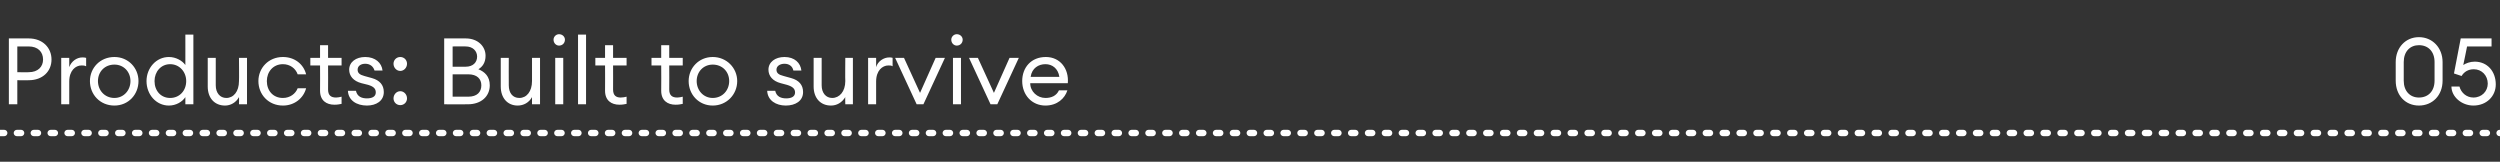 <?xml version="1.0" standalone="no"?><!DOCTYPE svg PUBLIC "-//W3C//DTD SVG 1.1//EN" "http://www.w3.org/Graphics/SVG/1.1/DTD/svg11.dtd"><svg xmlns="http://www.w3.org/2000/svg" version="1.1" width="592.1px" height="38.3px" viewBox="0 -7 592.1 38.3" style="top:-7px"><rect x="0" y="-7" width="592.1" height="38.3" fill="#333333" stroke="none"/><desc>Products: Built to survive 05</desc><defs/><g class="svg-textframe-paragraphrules"><line class="svg-paragraph-rulebelow" y1="24.5" y2="24.5" x1="0" x2="592.1" stroke="#fff" stroke-width="1.5" stroke-linecap="round" stroke-dasharray="1,3"/></g><g id="Polygon124044"><path d="m12.2 7.1c0 2.8-2.1 4.9-5.4 4.9c.04.03-2.7 0-2.7 0v5.7h-2V2.1h4.7c3.3 0 5.4 2.2 5.4 5zm-2 0C10.2 5.3 9 4 6.8 4c.04.03-2.7 0-2.7 0v6.1s2.74.04 2.7 0c2.2 0 3.4-1.3 3.4-3zm4.3-.4h1.9s.01 2.17 0 2.2c.5-1.4 1.8-2.3 3.1-2.3c.3 0 .5 0 .9.1v2c-.4-.2-.7-.2-1.1-.2c-1.4 0-2.9 1.2-2.9 3.8v5.4h-1.9v-11zM27.1 18c-3.4 0-5.8-2.6-5.8-5.8c0-3.1 2.4-5.7 5.8-5.7c3.3 0 5.7 2.6 5.7 5.7c0 3.2-2.4 5.8-5.7 5.8zm0-1.8c2.2 0 3.8-1.8 3.8-4c0-2.2-1.6-3.9-3.8-3.9c-2.3 0-3.9 1.7-3.9 3.9c0 2.2 1.6 4 3.9 4zM40 6.5c1.7 0 3.2.9 3.9 1.9c.01.03 0-7.2 0-7.2h1.9v16.5h-1.9s.01-1.66 0-1.7c-.7 1.1-2.2 2-3.9 2c-3 0-5.3-2.6-5.3-5.8c0-3.1 2.3-5.7 5.3-5.7zm.3 1.7c-2.2 0-3.7 1.8-3.7 4c0 2.3 1.5 4 3.7 4c2.2 0 3.8-1.7 3.8-4c0-2.2-1.6-4-3.8-4zm8.9-1.5h1.9v6.5c0 1.8 1 3 2.5 3c1.7 0 3-1.5 3-4c.05-.01 0-5.5 0-5.5h1.9v11h-1.9s.05-1.66 0-1.7c-.7 1.3-2 2-3.3 2c-2.5 0-4.1-1.8-4.1-4.5c.01-.01 0-6.8 0-6.8zM67 18c-3.4 0-5.8-2.6-5.8-5.8c0-3.1 2.4-5.7 5.8-5.7c2.8 0 4.9 1.7 5.5 4.1h-2C70 9.2 68.7 8.2 67 8.2c-2.3 0-3.8 1.8-3.8 4c0 2.3 1.5 4 3.8 4c1.7 0 3-1 3.5-2.3h2c-.6 2.3-2.7 4.1-5.5 4.1zm12.2-.2c-1.9 0-3.4-1-3.4-3.3c.03-.02 0-6 0-6h-2.3V6.7h2.3v-3h1.9v3h3.2v1.8h-3.2s.03 5.73 0 5.7c0 1.4.7 1.9 1.9 1.9c.4 0 .9-.1 1.3-.2v1.7c-.5.1-1 .2-1.7.2zm7.7.2c-2.4 0-4.4-1.2-4.5-3.5h1.9c.3 1.4 1.4 1.8 2.6 1.8c1.2 0 2.1-.4 2.1-1.4c0-.9-.5-1.4-1.8-1.8l-1.6-.4c-1.9-.5-2.9-1.7-2.9-3.2c0-1.8 1.6-3 3.8-3c2.4 0 3.9 1.4 4.1 3.2h-1.9c-.3-1-1.1-1.6-2.2-1.6c-1 0-1.8.5-1.8 1.4c0 .8.5 1.2 1.6 1.5l1.8.5c1.8.5 2.8 1.6 2.8 3.3c0 2.1-1.8 3.2-4 3.2zm7.9-8.2c-.9 0-1.6-.8-1.6-1.7c0-.9.7-1.6 1.6-1.6c.9 0 1.6.7 1.6 1.6c0 .9-.7 1.7-1.6 1.7zm0 8.1c-.9 0-1.6-.7-1.6-1.6c0-.9.7-1.7 1.6-1.7c.9 0 1.6.8 1.6 1.7c0 .9-.7 1.6-1.6 1.6zm10.4-15.8h5.1c2.9 0 4.7 1.9 4.7 4.1c0 1.6-.7 2.6-1.7 3.2c1.5.6 2.7 1.7 2.7 3.8c0 2.6-2 4.5-5.2 4.5c-.01.03-5.6 0-5.6 0V2.1zm5.1 6.7c1.7 0 2.7-1 2.7-2.4c0-1.3-1-2.4-2.7-2.4c.03-.04-3.1 0-3.1 0v4.8s3.13.02 3.1 0zm.6 7.1c2.1 0 3.1-1.1 3.1-2.7c0-1.5-1-2.6-3.1-2.6c0-.02-3.7 0-3.7 0v5.3s3.68-.02 3.7 0zm7.7-9.2h1.9s-.03 6.5 0 6.5c0 1.8.9 3 2.5 3c1.7 0 3-1.5 3-4c.02-.01 0-5.5 0-5.5h1.9v11H126s.02-1.66 0-1.7c-.7 1.3-2 2-3.4 2c-2.4 0-4-1.8-4-4.5c-.02-.01 0-6.8 0-6.8zm13.8-2.9c-.7 0-1.3-.6-1.3-1.4c0-.7.6-1.3 1.3-1.3c.8 0 1.4.6 1.4 1.3c0 .8-.6 1.4-1.4 1.4zm-.9 2.9h1.9v11h-1.9v-11zm5.4-5.5h1.9v16.5h-1.9V1.2zm9.8 16.6c-1.9 0-3.4-1-3.4-3.3c.03-.02 0-6 0-6H141V6.7h2.3v-3h1.9v3h3.2v1.8h-3.2s.02 5.73 0 5.7c0 1.4.7 1.9 1.8 1.9c.5 0 1-.1 1.4-.2v1.7c-.5.1-1 .2-1.7.2zm13.3 0c-1.9 0-3.4-1-3.4-3.3c.04-.02 0-6 0-6h-2.3V6.7h2.3v-3h1.9v3h3.2v1.8h-3.2s.03 5.73 0 5.7c0 1.4.7 1.9 1.9 1.9c.4 0 .9-.1 1.3-.2v1.7c-.5.1-1 .2-1.7.2zm8.8.2c-3.3 0-5.7-2.6-5.7-5.8c0-3.1 2.4-5.7 5.7-5.7c3.3 0 5.8 2.6 5.8 5.7c0 3.2-2.5 5.8-5.8 5.8zm0-1.8c2.3 0 3.9-1.8 3.9-4c0-2.2-1.6-3.9-3.9-3.9c-2.2 0-3.8 1.7-3.8 3.9c0 2.2 1.6 4 3.8 4zm17.3 1.8c-2.3 0-4.3-1.2-4.4-3.5h1.9c.3 1.4 1.4 1.8 2.6 1.8c1.2 0 2.1-.4 2.1-1.4c0-.9-.6-1.4-1.9-1.8l-1.5-.4c-1.9-.5-2.9-1.7-2.9-3.2c0-1.8 1.6-3 3.8-3c2.4 0 3.8 1.4 4 3.2h-1.9c-.2-1-1-1.6-2.1-1.6c-1 0-1.9.5-1.9 1.4c0 .8.5 1.2 1.7 1.5l1.8.5c1.8.5 2.8 1.6 2.8 3.3c0 2.1-1.8 3.2-4.1 3.2zm6.6-11.3h1.9v6.5c0 1.8 1 3 2.5 3c1.7 0 3.1-1.5 3.1-4c-.05-.01 0-5.5 0-5.5h1.8v11h-1.8s-.05-1.66 0-1.7c-.8 1.3-2 2-3.4 2c-2.5 0-4.1-1.8-4.1-4.5c.02-.01 0-6.8 0-6.8zm12.9 0h1.9v2.2c.4-1.4 1.8-2.3 3.1-2.3c.3 0 .5 0 .8.1v2c-.3-.2-.6-.2-1-.2c-1.4 0-2.9 1.2-2.9 3.8v5.4h-1.9v-11zm6.4 0h2.1l3.8 8.3l3.7-8.3h2.2l-5.1 11h-1.6l-5.1-11zm14.6-2.9c-.7 0-1.3-.6-1.3-1.4c0-.7.6-1.3 1.3-1.3c.8 0 1.4.6 1.4 1.3c0 .8-.6 1.4-1.4 1.4zm-.9 2.9h1.9v11h-1.9v-11zm3.8 0h2.1l3.8 8.3l3.7-8.3h2.2l-5.1 11h-1.6l-5.1-11zM247.6 18c-3.2 0-5.5-2.5-5.5-5.8c0-3.2 2.1-5.7 5.6-5.7c3.4 0 5.5 2.8 5.2 6.2H244c0 2 1.7 3.5 3.6 3.5c1.4 0 2.6-.5 3.2-1.8h2c-.6 1.9-2.4 3.6-5.2 3.6zm-3.5-6.8h6.8c-.3-2-1.7-3-3.3-3c-1.6 0-3.2.9-3.5 3zM572.9 18c-3.2 0-5.5-2.4-5.5-5.9V7.7c0-3.4 2.3-5.9 5.5-5.9c3.2 0 5.6 2.5 5.6 5.9v4.4c0 3.5-2.4 5.9-5.6 5.9zm0-1.9c2.2 0 3.7-1.5 3.7-4V7.7c0-2.5-1.5-4-3.7-4c-2.1 0-3.6 1.5-3.6 4v4.4c0 2.5 1.5 4 3.6 4zm9.6-2.6c.4 1.5 1.7 2.6 3.3 2.6c2 0 3.4-1.5 3.4-3.3c0-1.9-1.4-3.4-3.3-3.4c-1.3 0-2.3.6-2.9 1.6l-1.8-.6l1.6-8.3h7.3v1.9h-5.8s-.88 4.43-.9 4.4c.6-.4 1.6-.8 2.7-.8c3 0 5 2.3 5 5.4c0 2.8-2.2 5-5.3 5c-2.8 0-5.2-2.1-5.2-4.5h1.9z" stroke="none" fill="#fff"/></g></svg>